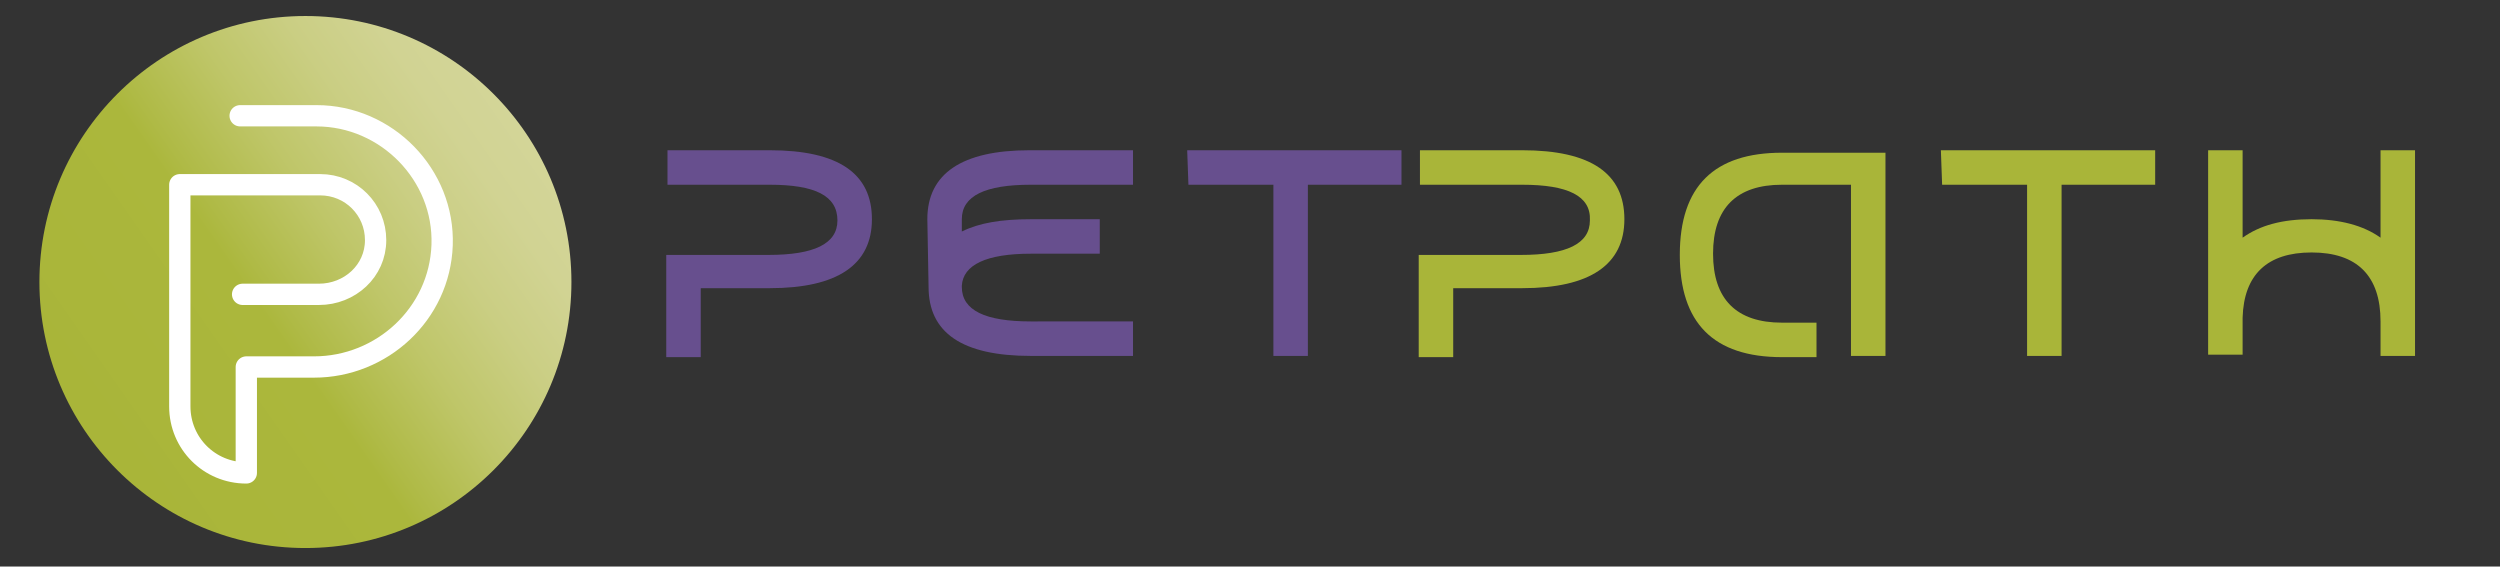 <svg xml:space="preserve" style="enable-background:new 0 0 203 46;" viewBox="0 0 203 46" y="0px" x="0px" xmlns:xlink="http://www.w3.org/1999/xlink" xmlns="http://www.w3.org/2000/svg" id="Layer_1" version="1.1">
<rect x="0" y="0" width="203" height="46" fill="#333333" stroke="none"/>
<style type="text/css">
	.st0{fill:#674F8E;}
	.st1{fill:#A9B539;}
	.st2{fill:url(#SVGID_1_);}
	.st3{fill:none;stroke:#FFFFFF;stroke-width:1.73;stroke-linecap:round;stroke-linejoin:round;stroke-miterlimit:10;}
</style>
<g>
	<path d="M62.5,15h-8.3v-2.8h8.3c5.6,0,8.3,1.9,8.3,5.6s-2.8,5.6-8.3,5.6h-5.6V29h-2.8v-8.3h8.3c3.7,0,5.6-0.9,5.6-2.8
		C68,15.9,66.2,15,62.5,15z" class="st0"></path>
	<path d="M75.3,17.8c0-3.7,2.8-5.6,8.3-5.6H92V15h-8.3c-3.7,0-5.6,0.9-5.6,2.8v1c1.4-0.7,3.2-1,5.6-1h5.6v2.8h-5.6
		c-3.6,0-5.5,0.9-5.6,2.6v0.1c0,1.9,1.9,2.8,5.6,2.8H92v2.8h-8.3c-5.6,0-8.3-1.9-8.3-5.6L75.3,17.8z" class="st0"></path>
	<path d="M96.4,12.2h17.4V15h-7.6v13.9h-2.8V15h-6.9L96.4,12.2L96.4,12.2z" class="st0"></path>
</g>
<g>
	<path d="M123.6,15h-8.3v-2.8h8.3c5.6,0,8.3,1.9,8.3,5.6s-2.8,5.6-8.3,5.6H118V29h-2.8v-8.3h8.3c3.7,0,5.6-0.9,5.6-2.8
		C129.2,15.9,127.3,15,123.6,15z" class="st1"></path>
	<path d="M153.1,12.2v16.7h-2.8V15h-5.6c-3.7,0-5.6,1.9-5.6,5.6s1.9,5.6,5.6,5.6h2.8V29h-2.8c-5.6,0-8.3-2.8-8.3-8.3
		c0-5.6,2.8-8.3,8.3-8.3h8.4V12.2z" class="st1"></path>
	<path d="M157.6,12.2H175V15h-7.6v13.9h-2.8V15h-6.9L157.6,12.2L157.6,12.2z" class="st1"></path>
	<path d="M196.1,12.2v16.7h-2.8v-2.8c0-3.7-1.9-5.6-5.6-5.6c-3.6,0-5.5,1.8-5.6,5.3v3h-2.8V12.2h2.8v7.1
		c1.4-1,3.2-1.5,5.6-1.5c2.3,0,4.2,0.5,5.6,1.5v-7.1L196.1,12.2z" class="st1"></path>
</g>
<linearGradient gradientTransform="matrix(1 0 0 -1 0 48)" y2="37.499" x2="42.508" y1="12.678" x1="7.059" gradientUnits="userSpaceOnUse" id="SVGID_1_">
	<stop style="stop-color:#A9B539" offset="0"></stop>
	<stop style="stop-color:#ABB73C" offset="0.402"></stop>
	<stop style="stop-color:#AFBA46" offset="0.441"></stop>
	<stop style="stop-color:#BFC669" offset="0.603"></stop>
	<stop style="stop-color:#CACE83" offset="0.754"></stop>
	<stop style="stop-color:#D1D393" offset="0.891"></stop>
	<stop style="stop-color:#D3D598" offset="1"></stop>
</linearGradient>
<circle r="21.6" cy="22.9" cx="24.8" class="st2"></circle>
<path d="M19.7,23.9h6.2c2.5,0,4.6-1.9,4.6-4.4S28.5,15,26,15H14.6v18c0,3,2.4,5.4,5.4,5.4l0,0v-8.6h5.5
	c5.5,0,10.2-4.3,10.4-9.9c0.2-5.7-4.5-10.5-10.2-10.5h-6.2" class="st3"></path>
</svg>

